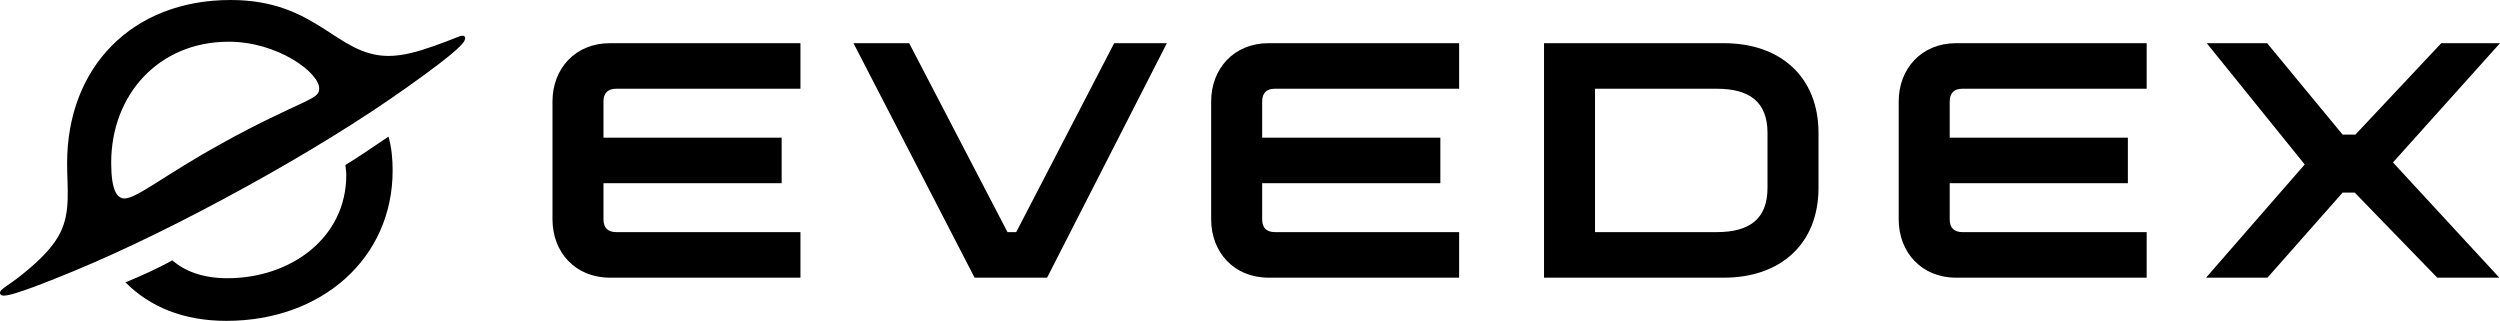 <svg xmlns:xlink="http://www.w3.org/1999/xlink" xmlns="http://www.w3.org/2000/svg" width="187" height="24" viewBox="0 0 187 24" fill="none"><path d="M146.315 3.23C143.729 3.23 142.023 5.134 142.023 7.59V16.41C142.023 18.866 143.729 20.77 146.315 20.77H160.571V17.362H146.792C146.164 17.362 145.838 17.037 145.838 16.41V13.704H159.165V10.296H145.838V7.59C145.838 6.963 146.164 6.638 146.792 6.638H160.571V3.23L146.315 3.23ZM94.887 3.23C92.302 3.23 90.595 5.134 90.595 7.59V16.41C90.595 18.866 92.302 20.77 94.887 20.77H109.143V17.362H95.364C94.736 17.362 94.41 17.037 94.41 16.41V13.704H107.738V10.296H94.41V7.59C94.41 6.963 94.736 6.638 95.364 6.638H109.143V3.23L94.887 3.23ZM115.493 20.77H128.946C133.188 20.77 136.024 18.239 136.024 14.055V9.945C136.024 5.761 133.188 3.23 128.946 3.23H115.493V20.77ZM132.209 14.055C132.209 16.385 130.854 17.362 128.419 17.362H119.308V6.638H128.419C130.854 6.638 132.209 7.615 132.209 9.945V14.055ZM176.182 10.07H175.229L169.581 3.23H165.064L172.392 12.301L165.013 20.77H169.606L175.229 14.405H176.132L182.307 20.77H186.95L178.993 12.15L187 3.23H182.608L176.182 10.07ZM45.618 3.23C43.033 3.23 41.326 5.134 41.326 7.59V16.41C41.326 18.866 43.033 20.77 45.618 20.77H59.874V17.362H46.095C45.467 17.362 45.141 17.037 45.141 16.41V13.704H58.468V10.296H45.141V7.59C45.141 6.963 45.467 6.638 46.095 6.638H59.874V3.23L45.618 3.23ZM76.013 17.362H75.36L68.006 3.23H63.84L72.9 20.77H78.322L87.282 3.23H83.341L76.013 17.362Z" fill="#000000"></path><path d="M32.495 3.429C31.225 3.877 30.131 4.183 29.06 4.183C25.145 4.183 23.771 0 17.246 0C9.863 0 5.02 5.04 5.02 12.206C5.02 14.091 5.302 15.809 4.505 17.417C4.063 18.311 3.232 19.197 2.273 20.023C0.631 21.435 0 21.577 0 21.909C0 22.021 0.074 22.114 0.281 22.114C0.72 22.114 1.924 21.758 5.467 20.297C9.41 18.671 13.881 16.457 18.311 14.023C22.741 11.589 26.976 8.998 30.468 6.514C34.396 3.72 34.795 3.162 34.795 2.847C34.795 2.744 34.73 2.674 34.593 2.674C34.352 2.674 34.041 2.883 32.495 3.429ZM16.525 10.766C12.404 13.029 10.241 14.846 9.313 14.846C8.764 14.846 8.317 14.263 8.317 12.171C8.317 7.063 11.889 3.12 17.109 3.12C20.749 3.12 23.875 5.417 23.875 6.617C23.875 7.029 23.668 7.2 22.741 7.646C21.436 8.263 19.204 9.257 16.525 10.766ZM17.006 20.811C15.117 20.811 13.812 20.263 12.885 19.474C11.992 19.989 10.481 20.674 9.382 21.12C11.202 22.937 13.675 24 16.937 24C24.046 24 29.369 19.337 29.369 12.754C29.369 11.931 29.301 11.074 29.06 10.217C28.305 10.731 26.691 11.829 25.832 12.343C25.866 12.583 25.901 12.823 25.901 13.097C25.901 17.794 21.745 20.811 17.006 20.811Z" fill="#000000"></path></svg>